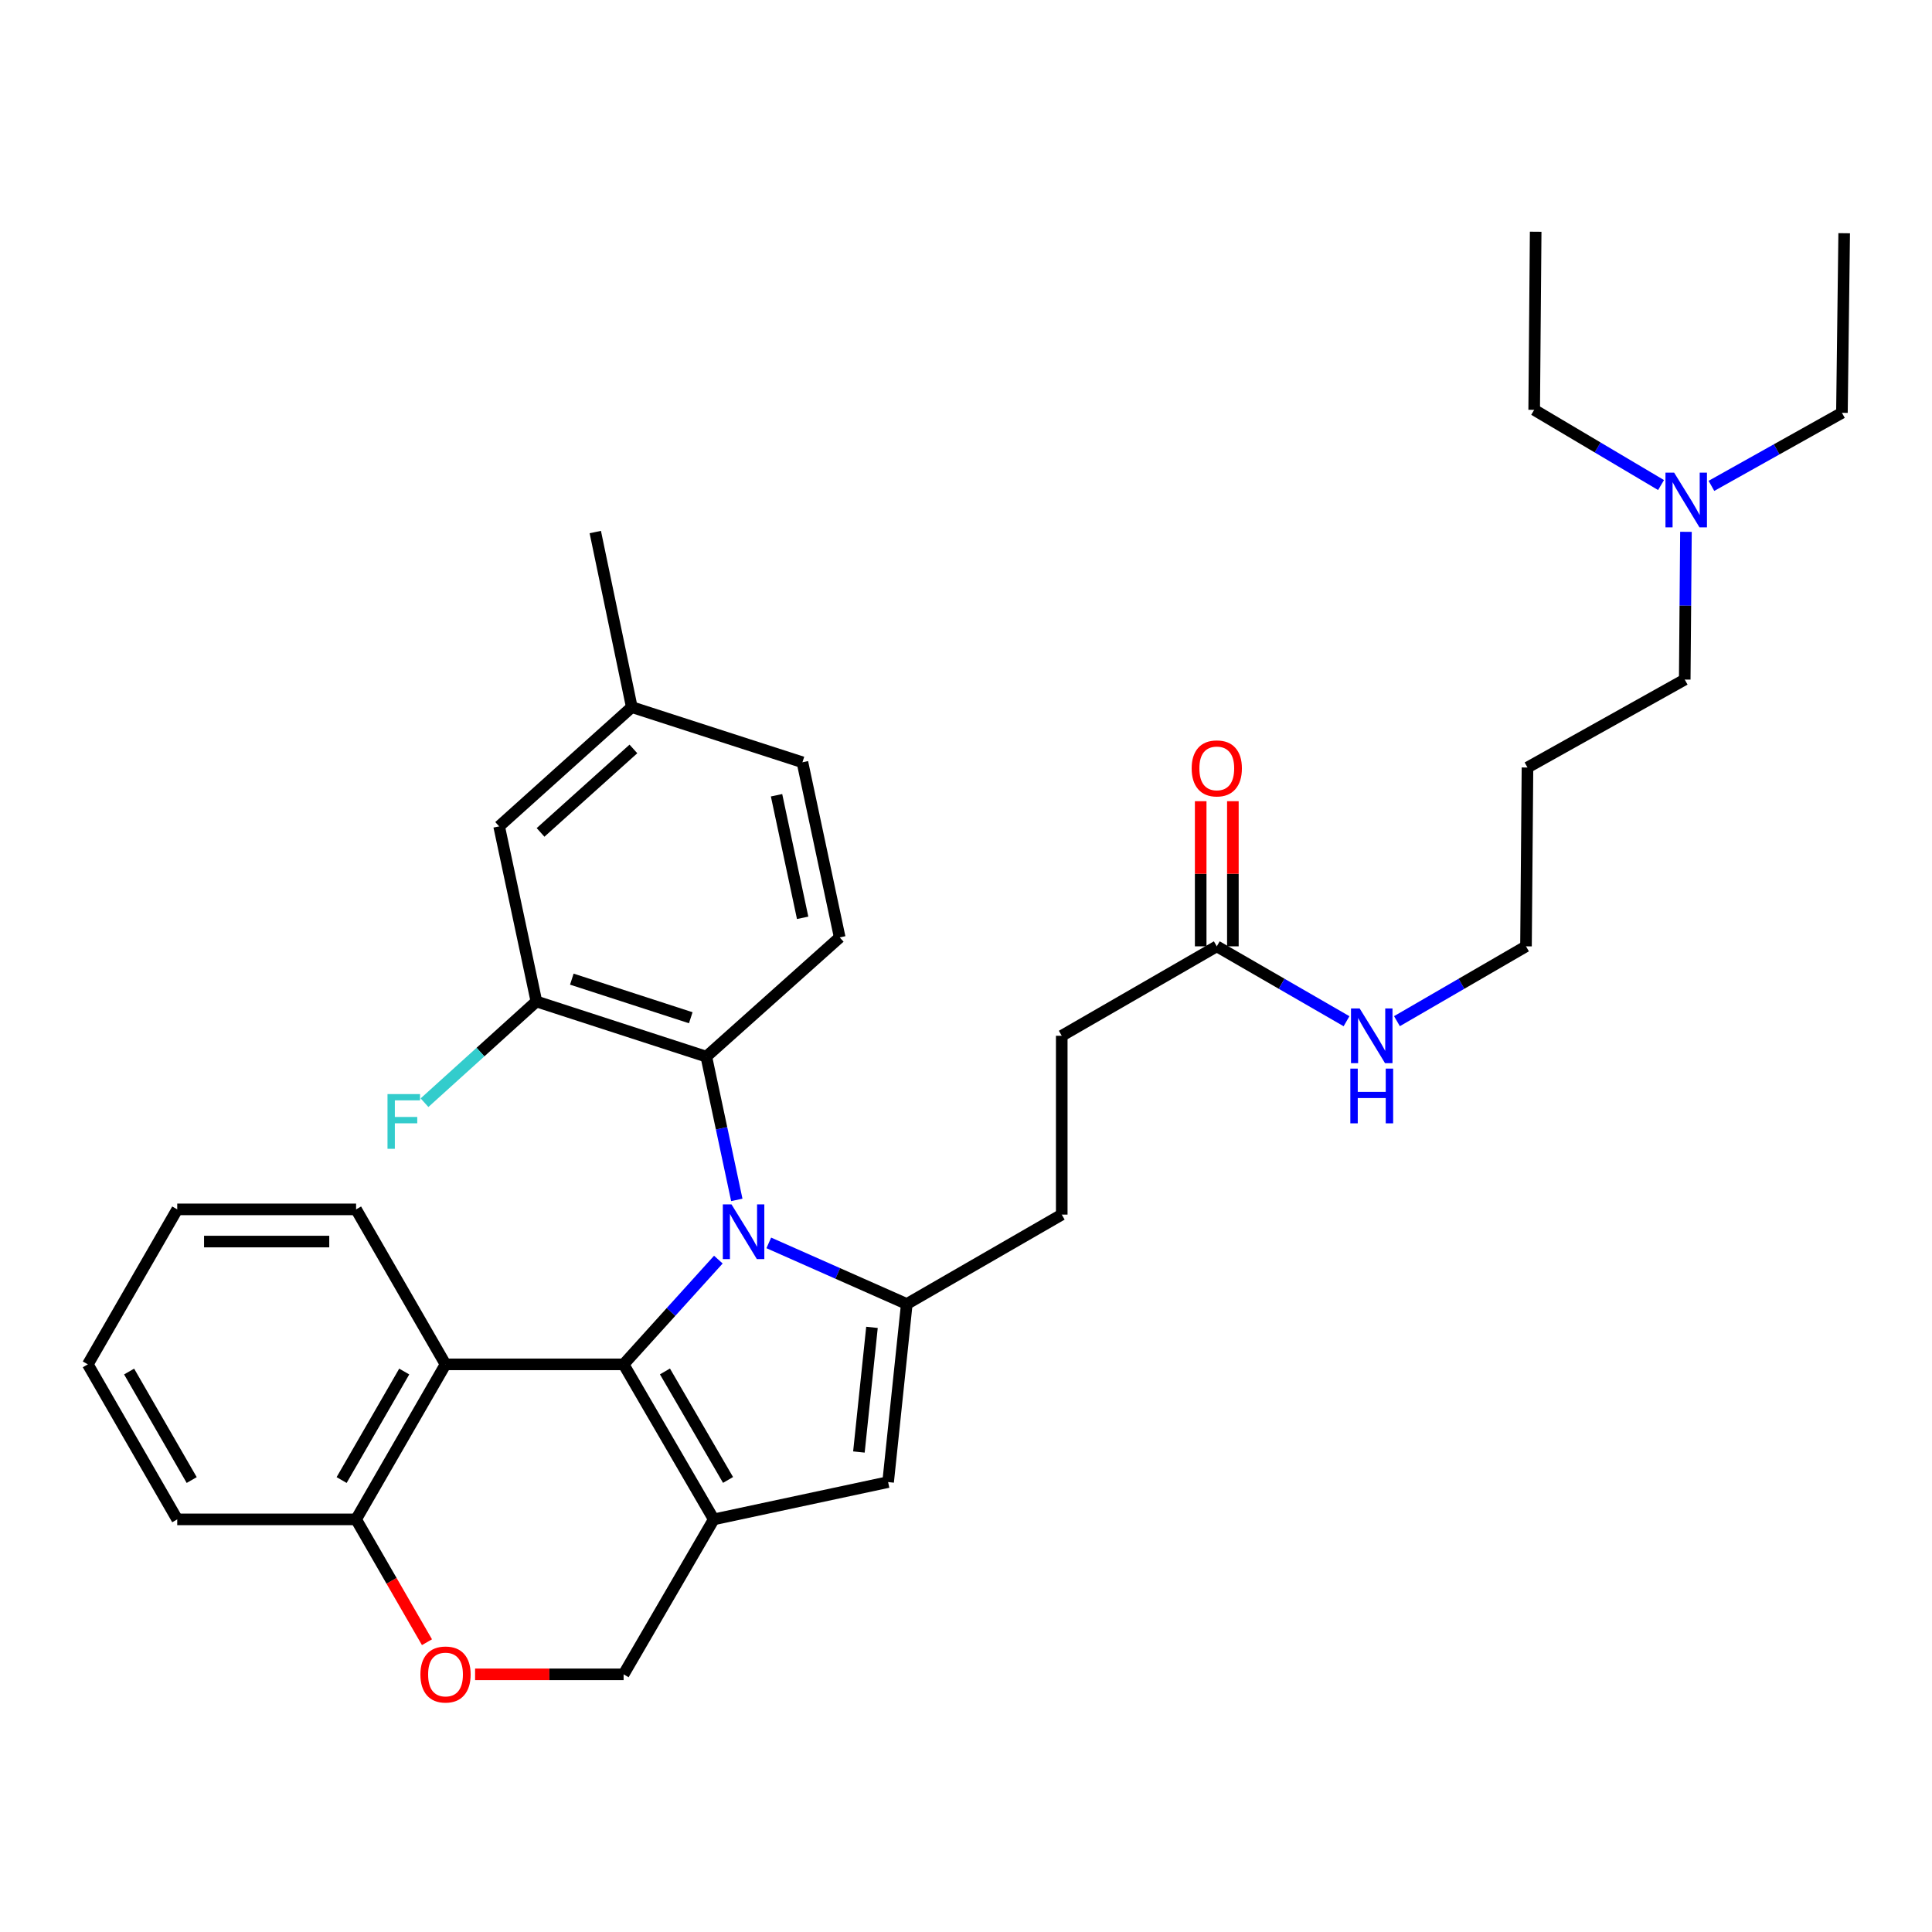 <?xml version='1.0' encoding='iso-8859-1'?>
<svg version='1.1' baseProfile='full'
              xmlns='http://www.w3.org/2000/svg'
                      xmlns:rdkit='http://www.rdkit.org/xml'
                      xmlns:xlink='http://www.w3.org/1999/xlink'
                  xml:space='preserve'
width='1000px' height='1000px' viewBox='0 0 1000 1000'>
<!-- END OF HEADER -->
<rect style='opacity:1.0;fill:#FFFFFF;stroke:none' width='1000' height='1000' x='0' y='0'> </rect>
<path class='bond-0' d='M 371.819,651.973 L 347.298,679.082' style='fill:none;fill-rule:evenodd;stroke:#0000FF;stroke-width:6px;stroke-linecap:butt;stroke-linejoin:miter;stroke-opacity:1' />
<path class='bond-0' d='M 347.298,679.082 L 322.776,706.191' style='fill:none;fill-rule:evenodd;stroke:#000000;stroke-width:6px;stroke-linecap:butt;stroke-linejoin:miter;stroke-opacity:1' />
<path class='bond-2' d='M 397.923,643.32 L 433.636,659.134' style='fill:none;fill-rule:evenodd;stroke:#0000FF;stroke-width:6px;stroke-linecap:butt;stroke-linejoin:miter;stroke-opacity:1' />
<path class='bond-2' d='M 433.636,659.134 L 469.349,674.948' style='fill:none;fill-rule:evenodd;stroke:#000000;stroke-width:6px;stroke-linecap:butt;stroke-linejoin:miter;stroke-opacity:1' />
<path class='bond-4' d='M 381.367,621.065 L 373.477,583.988' style='fill:none;fill-rule:evenodd;stroke:#0000FF;stroke-width:6px;stroke-linecap:butt;stroke-linejoin:miter;stroke-opacity:1' />
<path class='bond-4' d='M 373.477,583.988 L 365.587,546.912' style='fill:none;fill-rule:evenodd;stroke:#000000;stroke-width:6px;stroke-linecap:butt;stroke-linejoin:miter;stroke-opacity:1' />
<path class='bond-1' d='M 322.776,706.191 L 369.437,786.428' style='fill:none;fill-rule:evenodd;stroke:#000000;stroke-width:6px;stroke-linecap:butt;stroke-linejoin:miter;stroke-opacity:1' />
<path class='bond-1' d='M 344.175,709.853 L 376.838,766.018' style='fill:none;fill-rule:evenodd;stroke:#000000;stroke-width:6px;stroke-linecap:butt;stroke-linejoin:miter;stroke-opacity:1' />
<path class='bond-5' d='M 322.776,706.191 L 230.601,706.191' style='fill:none;fill-rule:evenodd;stroke:#000000;stroke-width:6px;stroke-linecap:butt;stroke-linejoin:miter;stroke-opacity:1' />
<path class='bond-8' d='M 369.437,786.428 L 322.776,866.637' style='fill:none;fill-rule:evenodd;stroke:#000000;stroke-width:6px;stroke-linecap:butt;stroke-linejoin:miter;stroke-opacity:1' />
<path class='bond-33' d='M 369.437,786.428 L 459.687,767.123' style='fill:none;fill-rule:evenodd;stroke:#000000;stroke-width:6px;stroke-linecap:butt;stroke-linejoin:miter;stroke-opacity:1' />
<path class='bond-3' d='M 469.349,674.948 L 459.687,767.123' style='fill:none;fill-rule:evenodd;stroke:#000000;stroke-width:6px;stroke-linecap:butt;stroke-linejoin:miter;stroke-opacity:1' />
<path class='bond-3' d='M 451.332,687.038 L 444.569,751.56' style='fill:none;fill-rule:evenodd;stroke:#000000;stroke-width:6px;stroke-linecap:butt;stroke-linejoin:miter;stroke-opacity:1' />
<path class='bond-12' d='M 469.349,674.948 L 549.558,628.675' style='fill:none;fill-rule:evenodd;stroke:#000000;stroke-width:6px;stroke-linecap:butt;stroke-linejoin:miter;stroke-opacity:1' />
<path class='bond-6' d='M 365.587,546.912 L 277.641,518.361' style='fill:none;fill-rule:evenodd;stroke:#000000;stroke-width:6px;stroke-linecap:butt;stroke-linejoin:miter;stroke-opacity:1' />
<path class='bond-6' d='M 357.539,526.785 L 295.977,506.8' style='fill:none;fill-rule:evenodd;stroke:#000000;stroke-width:6px;stroke-linecap:butt;stroke-linejoin:miter;stroke-opacity:1' />
<path class='bond-10' d='M 365.587,546.912 L 434.635,485.193' style='fill:none;fill-rule:evenodd;stroke:#000000;stroke-width:6px;stroke-linecap:butt;stroke-linejoin:miter;stroke-opacity:1' />
<path class='bond-9' d='M 230.601,706.191 L 184.31,786.428' style='fill:none;fill-rule:evenodd;stroke:#000000;stroke-width:6px;stroke-linecap:butt;stroke-linejoin:miter;stroke-opacity:1' />
<path class='bond-9' d='M 209.228,709.902 L 176.824,766.068' style='fill:none;fill-rule:evenodd;stroke:#000000;stroke-width:6px;stroke-linecap:butt;stroke-linejoin:miter;stroke-opacity:1' />
<path class='bond-21' d='M 230.601,706.191 L 184.31,625.973' style='fill:none;fill-rule:evenodd;stroke:#000000;stroke-width:6px;stroke-linecap:butt;stroke-linejoin:miter;stroke-opacity:1' />
<path class='bond-13' d='M 277.641,518.361 L 258.355,427.723' style='fill:none;fill-rule:evenodd;stroke:#000000;stroke-width:6px;stroke-linecap:butt;stroke-linejoin:miter;stroke-opacity:1' />
<path class='bond-16' d='M 277.641,518.361 L 248.683,544.556' style='fill:none;fill-rule:evenodd;stroke:#000000;stroke-width:6px;stroke-linecap:butt;stroke-linejoin:miter;stroke-opacity:1' />
<path class='bond-16' d='M 248.683,544.556 L 219.726,570.75' style='fill:none;fill-rule:evenodd;stroke:#33CCCC;stroke-width:6px;stroke-linecap:butt;stroke-linejoin:miter;stroke-opacity:1' />
<path class='bond-7' d='M 221,850.002 L 202.655,818.215' style='fill:none;fill-rule:evenodd;stroke:#FF0000;stroke-width:6px;stroke-linecap:butt;stroke-linejoin:miter;stroke-opacity:1' />
<path class='bond-7' d='M 202.655,818.215 L 184.31,786.428' style='fill:none;fill-rule:evenodd;stroke:#000000;stroke-width:6px;stroke-linecap:butt;stroke-linejoin:miter;stroke-opacity:1' />
<path class='bond-34' d='M 245.905,866.637 L 284.34,866.637' style='fill:none;fill-rule:evenodd;stroke:#FF0000;stroke-width:6px;stroke-linecap:butt;stroke-linejoin:miter;stroke-opacity:1' />
<path class='bond-34' d='M 284.34,866.637 L 322.776,866.637' style='fill:none;fill-rule:evenodd;stroke:#000000;stroke-width:6px;stroke-linecap:butt;stroke-linejoin:miter;stroke-opacity:1' />
<path class='bond-25' d='M 184.31,786.428 L 91.736,786.428' style='fill:none;fill-rule:evenodd;stroke:#000000;stroke-width:6px;stroke-linecap:butt;stroke-linejoin:miter;stroke-opacity:1' />
<path class='bond-18' d='M 434.635,485.193 L 415.34,394.554' style='fill:none;fill-rule:evenodd;stroke:#000000;stroke-width:6px;stroke-linecap:butt;stroke-linejoin:miter;stroke-opacity:1' />
<path class='bond-18' d='M 415.448,475.066 L 401.941,411.619' style='fill:none;fill-rule:evenodd;stroke:#000000;stroke-width:6px;stroke-linecap:butt;stroke-linejoin:miter;stroke-opacity:1' />
<path class='bond-11' d='M 629.804,489.82 L 549.558,536.121' style='fill:none;fill-rule:evenodd;stroke:#000000;stroke-width:6px;stroke-linecap:butt;stroke-linejoin:miter;stroke-opacity:1' />
<path class='bond-14' d='M 638.133,489.82 L 638.133,452.261' style='fill:none;fill-rule:evenodd;stroke:#000000;stroke-width:6px;stroke-linecap:butt;stroke-linejoin:miter;stroke-opacity:1' />
<path class='bond-14' d='M 638.133,452.261 L 638.133,414.701' style='fill:none;fill-rule:evenodd;stroke:#FF0000;stroke-width:6px;stroke-linecap:butt;stroke-linejoin:miter;stroke-opacity:1' />
<path class='bond-14' d='M 621.475,489.82 L 621.475,452.261' style='fill:none;fill-rule:evenodd;stroke:#000000;stroke-width:6px;stroke-linecap:butt;stroke-linejoin:miter;stroke-opacity:1' />
<path class='bond-14' d='M 621.475,452.261 L 621.475,414.701' style='fill:none;fill-rule:evenodd;stroke:#FF0000;stroke-width:6px;stroke-linecap:butt;stroke-linejoin:miter;stroke-opacity:1' />
<path class='bond-15' d='M 629.804,489.82 L 663.381,509.203' style='fill:none;fill-rule:evenodd;stroke:#000000;stroke-width:6px;stroke-linecap:butt;stroke-linejoin:miter;stroke-opacity:1' />
<path class='bond-15' d='M 663.381,509.203 L 696.958,528.585' style='fill:none;fill-rule:evenodd;stroke:#0000FF;stroke-width:6px;stroke-linecap:butt;stroke-linejoin:miter;stroke-opacity:1' />
<path class='bond-17' d='M 549.558,628.675 L 549.558,536.121' style='fill:none;fill-rule:evenodd;stroke:#000000;stroke-width:6px;stroke-linecap:butt;stroke-linejoin:miter;stroke-opacity:1' />
<path class='bond-19' d='M 258.355,427.723 L 327.014,366.004' style='fill:none;fill-rule:evenodd;stroke:#000000;stroke-width:6px;stroke-linecap:butt;stroke-linejoin:miter;stroke-opacity:1' />
<path class='bond-19' d='M 279.79,430.853 L 327.852,387.651' style='fill:none;fill-rule:evenodd;stroke:#000000;stroke-width:6px;stroke-linecap:butt;stroke-linejoin:miter;stroke-opacity:1' />
<path class='bond-23' d='M 723.06,528.554 L 756.456,509.187' style='fill:none;fill-rule:evenodd;stroke:#0000FF;stroke-width:6px;stroke-linecap:butt;stroke-linejoin:miter;stroke-opacity:1' />
<path class='bond-23' d='M 756.456,509.187 L 789.852,489.82' style='fill:none;fill-rule:evenodd;stroke:#000000;stroke-width:6px;stroke-linecap:butt;stroke-linejoin:miter;stroke-opacity:1' />
<path class='bond-35' d='M 415.34,394.554 L 327.014,366.004' style='fill:none;fill-rule:evenodd;stroke:#000000;stroke-width:6px;stroke-linecap:butt;stroke-linejoin:miter;stroke-opacity:1' />
<path class='bond-28' d='M 327.014,366.004 L 308.117,275.384' style='fill:none;fill-rule:evenodd;stroke:#000000;stroke-width:6px;stroke-linecap:butt;stroke-linejoin:miter;stroke-opacity:1' />
<path class='bond-20' d='M 872.645,275.274 L 872.33,313.509' style='fill:none;fill-rule:evenodd;stroke:#0000FF;stroke-width:6px;stroke-linecap:butt;stroke-linejoin:miter;stroke-opacity:1' />
<path class='bond-20' d='M 872.33,313.509 L 872.014,351.743' style='fill:none;fill-rule:evenodd;stroke:#000000;stroke-width:6px;stroke-linecap:butt;stroke-linejoin:miter;stroke-opacity:1' />
<path class='bond-26' d='M 859.755,251.066 L 826.922,231.597' style='fill:none;fill-rule:evenodd;stroke:#0000FF;stroke-width:6px;stroke-linecap:butt;stroke-linejoin:miter;stroke-opacity:1' />
<path class='bond-26' d='M 826.922,231.597 L 794.09,212.129' style='fill:none;fill-rule:evenodd;stroke:#000000;stroke-width:6px;stroke-linecap:butt;stroke-linejoin:miter;stroke-opacity:1' />
<path class='bond-27' d='M 885.831,251.486 L 919.605,232.58' style='fill:none;fill-rule:evenodd;stroke:#0000FF;stroke-width:6px;stroke-linecap:butt;stroke-linejoin:miter;stroke-opacity:1' />
<path class='bond-27' d='M 919.605,232.58 L 953.379,213.675' style='fill:none;fill-rule:evenodd;stroke:#000000;stroke-width:6px;stroke-linecap:butt;stroke-linejoin:miter;stroke-opacity:1' />
<path class='bond-29' d='M 184.31,625.973 L 91.736,625.973' style='fill:none;fill-rule:evenodd;stroke:#000000;stroke-width:6px;stroke-linecap:butt;stroke-linejoin:miter;stroke-opacity:1' />
<path class='bond-29' d='M 170.424,642.631 L 105.622,642.631' style='fill:none;fill-rule:evenodd;stroke:#000000;stroke-width:6px;stroke-linecap:butt;stroke-linejoin:miter;stroke-opacity:1' />
<path class='bond-22' d='M 790.62,397.257 L 789.852,489.82' style='fill:none;fill-rule:evenodd;stroke:#000000;stroke-width:6px;stroke-linecap:butt;stroke-linejoin:miter;stroke-opacity:1' />
<path class='bond-24' d='M 790.62,397.257 L 872.014,351.743' style='fill:none;fill-rule:evenodd;stroke:#000000;stroke-width:6px;stroke-linecap:butt;stroke-linejoin:miter;stroke-opacity:1' />
<path class='bond-36' d='M 91.736,786.428 L 45.455,706.191' style='fill:none;fill-rule:evenodd;stroke:#000000;stroke-width:6px;stroke-linecap:butt;stroke-linejoin:miter;stroke-opacity:1' />
<path class='bond-36' d='M 99.224,766.069 L 66.826,709.904' style='fill:none;fill-rule:evenodd;stroke:#000000;stroke-width:6px;stroke-linecap:butt;stroke-linejoin:miter;stroke-opacity:1' />
<path class='bond-31' d='M 794.09,212.129 L 794.859,119.945' style='fill:none;fill-rule:evenodd;stroke:#000000;stroke-width:6px;stroke-linecap:butt;stroke-linejoin:miter;stroke-opacity:1' />
<path class='bond-30' d='M 953.379,213.675 L 954.545,120.713' style='fill:none;fill-rule:evenodd;stroke:#000000;stroke-width:6px;stroke-linecap:butt;stroke-linejoin:miter;stroke-opacity:1' />
<path class='bond-32' d='M 91.736,625.973 L 45.455,706.191' style='fill:none;fill-rule:evenodd;stroke:#000000;stroke-width:6px;stroke-linecap:butt;stroke-linejoin:miter;stroke-opacity:1' />
<path  class='atom-0' d='M 378.614 623.381
L 387.894 638.381
Q 388.814 639.861, 390.294 642.541
Q 391.774 645.221, 391.854 645.381
L 391.854 623.381
L 395.614 623.381
L 395.614 651.701
L 391.734 651.701
L 381.774 635.301
Q 380.614 633.381, 379.374 631.181
Q 378.174 628.981, 377.814 628.301
L 377.814 651.701
L 374.134 651.701
L 374.134 623.381
L 378.614 623.381
' fill='#0000FF'/>
<path  class='atom-8' d='M 217.601 866.717
Q 217.601 859.917, 220.961 856.117
Q 224.321 852.317, 230.601 852.317
Q 236.881 852.317, 240.241 856.117
Q 243.601 859.917, 243.601 866.717
Q 243.601 873.597, 240.201 877.517
Q 236.801 881.397, 230.601 881.397
Q 224.361 881.397, 220.961 877.517
Q 217.601 873.637, 217.601 866.717
M 230.601 878.197
Q 234.921 878.197, 237.241 875.317
Q 239.601 872.397, 239.601 866.717
Q 239.601 861.157, 237.241 858.357
Q 234.921 855.517, 230.601 855.517
Q 226.281 855.517, 223.921 858.317
Q 221.601 861.117, 221.601 866.717
Q 221.601 872.437, 223.921 875.317
Q 226.281 878.197, 230.601 878.197
' fill='#FF0000'/>
<path  class='atom-15' d='M 616.804 397.716
Q 616.804 390.916, 620.164 387.116
Q 623.524 383.316, 629.804 383.316
Q 636.084 383.316, 639.444 387.116
Q 642.804 390.916, 642.804 397.716
Q 642.804 404.596, 639.404 408.516
Q 636.004 412.396, 629.804 412.396
Q 623.564 412.396, 620.164 408.516
Q 616.804 404.636, 616.804 397.716
M 629.804 409.196
Q 634.124 409.196, 636.444 406.316
Q 638.804 403.396, 638.804 397.716
Q 638.804 392.156, 636.444 389.356
Q 634.124 386.516, 629.804 386.516
Q 625.484 386.516, 623.124 389.316
Q 620.804 392.116, 620.804 397.716
Q 620.804 403.436, 623.124 406.316
Q 625.484 409.196, 629.804 409.196
' fill='#FF0000'/>
<path  class='atom-16' d='M 703.753 521.961
L 713.033 536.961
Q 713.953 538.441, 715.433 541.121
Q 716.913 543.801, 716.993 543.961
L 716.993 521.961
L 720.753 521.961
L 720.753 550.281
L 716.873 550.281
L 706.913 533.881
Q 705.753 531.961, 704.513 529.761
Q 703.313 527.561, 702.953 526.881
L 702.953 550.281
L 699.273 550.281
L 699.273 521.961
L 703.753 521.961
' fill='#0000FF'/>
<path  class='atom-16' d='M 698.933 553.113
L 702.773 553.113
L 702.773 565.153
L 717.253 565.153
L 717.253 553.113
L 721.093 553.113
L 721.093 581.433
L 717.253 581.433
L 717.253 568.353
L 702.773 568.353
L 702.773 581.433
L 698.933 581.433
L 698.933 553.113
' fill='#0000FF'/>
<path  class='atom-17' d='M 200.571 566.299
L 217.411 566.299
L 217.411 569.539
L 204.371 569.539
L 204.371 578.139
L 215.971 578.139
L 215.971 581.419
L 204.371 581.419
L 204.371 594.619
L 200.571 594.619
L 200.571 566.299
' fill='#33CCCC'/>
<path  class='atom-21' d='M 866.522 244.63
L 875.802 259.63
Q 876.722 261.11, 878.202 263.79
Q 879.682 266.47, 879.762 266.63
L 879.762 244.63
L 883.522 244.63
L 883.522 272.95
L 879.642 272.95
L 869.682 256.55
Q 868.522 254.63, 867.282 252.43
Q 866.082 250.23, 865.722 249.55
L 865.722 272.95
L 862.042 272.95
L 862.042 244.63
L 866.522 244.63
' fill='#0000FF'/>
</svg>
